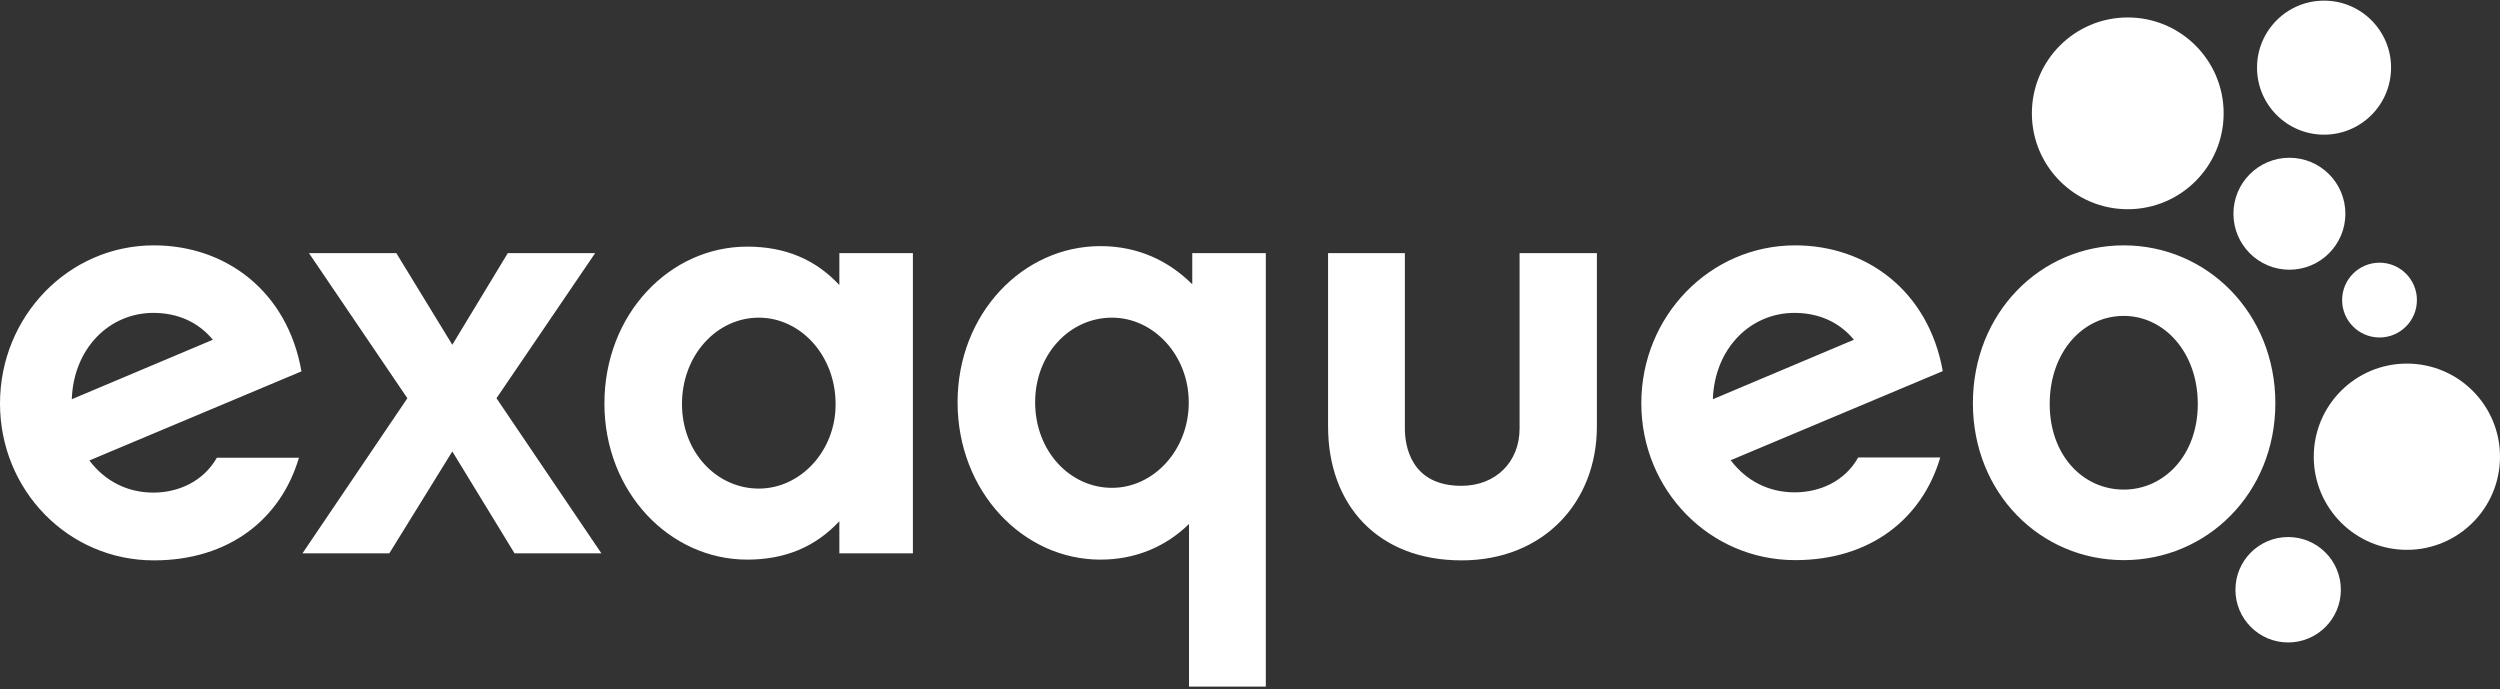 <svg width="700" height="193" viewBox="0 0 700 193" fill="none" xmlns="http://www.w3.org/2000/svg">
<rect x="0" y="0" width="700" height="193" fill="#333333" stroke="none"/>
<path d="M43.082 68.702C19.116 68.702 0 88.662 0 112.979C0 137.297 19.116 156.905 43.082 156.905C64.167 156.905 78.645 145.309 83.705 128.16H60.723C56.928 134.837 49.9 137.929 42.942 137.929C35.633 137.929 29.378 134.696 25.02 128.933L84.408 103.983C80.472 81.493 63.183 68.702 43.082 68.702ZM20.1 111.784C20.592 97.588 30.572 87.608 42.942 87.608C49.97 87.608 55.663 90.349 59.598 95.128L20.1 111.784ZM139.016 111.503L168.394 154.937H144.076L126.647 126.403L109.006 154.937H84.689L114.066 111.503L86.516 70.881H110.974L126.647 96.534L142.179 70.881H166.637L139.016 111.503ZM235.02 79.807C228.343 72.638 219.839 69.054 209.227 69.054C187.51 69.054 169.237 87.959 169.237 112.979C169.237 137.788 187.51 156.694 209.227 156.694C219.839 156.694 228.343 153.11 235.02 145.941V154.937H255.612V70.881H235.02V79.807ZM212.46 136.805C200.723 136.805 190.954 126.684 190.954 113.12C190.954 99.415 200.723 88.943 212.46 88.943C224.197 88.943 233.966 99.556 233.966 113.12C234.036 126.192 224.197 136.805 212.46 136.805ZM333.906 79.666C327.229 72.989 318.584 68.913 308.112 68.913C286.396 68.913 268.122 87.819 268.122 112.628C268.122 137.578 286.396 156.694 308.112 156.694C317.882 156.694 326.386 153.11 332.922 146.714V192.256H354.428V70.881H333.835V79.666H333.906ZM311.345 136.594C299.608 136.594 289.839 126.333 289.839 112.628C289.839 99.064 299.608 88.943 311.345 88.943C323.082 88.943 332.851 99.556 332.851 112.628C332.922 125.841 323.153 136.594 311.345 136.594ZM425.622 70.881H447.129V119.375C447.129 140.74 432.088 156.905 409.247 156.905C385.773 156.905 371.857 141.373 371.857 119.375V70.881H393.363V120.007C393.363 124.716 394.98 136.031 409.177 136.031C418.805 136.031 425.482 129.355 425.482 120.007V70.881H425.622ZM502.651 68.702C478.685 68.702 459.568 88.592 459.568 112.909C459.568 137.226 478.685 156.835 502.651 156.835C523.735 156.835 538.213 145.238 543.273 128.09H520.291C516.566 134.766 509.538 137.859 502.51 137.859C495.201 137.859 488.946 134.626 484.588 128.863L543.976 103.913C539.97 81.493 522.681 68.702 502.651 68.702ZM479.598 111.784C480.09 97.588 490.07 87.608 502.44 87.608C509.468 87.608 515.161 90.349 519.096 95.128L479.598 111.784ZM594.649 68.702C571.315 68.702 552.41 87.608 552.41 112.909C552.41 138.07 571.315 156.835 594.649 156.835C617.982 156.835 637.098 138.07 637.098 112.909C637.098 87.678 617.982 68.702 594.649 68.702ZM594.649 137.086C583.193 137.086 573.916 127.457 573.916 113.12C573.916 98.572 583.193 88.451 594.649 88.451C605.894 88.451 615.382 98.572 615.382 113.12C615.382 127.457 605.964 137.086 594.649 137.086Z" fill="white"/>
<path d="M650.733 37.708C661.097 37.708 669.498 29.307 669.498 18.943C669.498 8.58 661.097 0.178 650.733 0.178C640.37 0.178 631.968 8.58 631.968 18.943C631.968 29.307 640.37 37.708 650.733 37.708Z" fill="white"/>
<path d="M641.034 75.52C649.69 75.52 656.707 68.503 656.707 59.847C656.707 51.191 649.69 44.174 641.034 44.174C632.378 44.174 625.362 51.191 625.362 59.847C625.362 68.503 632.378 75.52 641.034 75.52Z" fill="white"/>
<path d="M673.926 153.953C688.327 153.953 700 142.279 700 127.879C700 113.479 688.327 101.805 673.926 101.805C659.526 101.805 647.852 113.479 647.852 127.879C647.852 142.279 659.526 153.953 673.926 153.953Z" fill="white"/>
<path d="M595.773 58.582C610.601 58.582 622.621 46.562 622.621 31.735C622.621 16.907 610.601 4.887 595.773 4.887C580.946 4.887 568.926 16.907 568.926 31.735C568.926 46.562 580.946 58.582 595.773 58.582Z" fill="white"/>
<path d="M666.265 94.496C672.049 94.496 676.737 89.808 676.737 84.024C676.737 78.241 672.049 73.552 666.265 73.552C660.482 73.552 655.794 78.241 655.794 84.024C655.794 89.808 660.482 94.496 666.265 94.496Z" fill="white"/>
<path d="M640.682 179.888C648.834 179.888 655.441 173.28 655.441 165.129C655.441 156.977 648.834 150.37 640.682 150.37C632.531 150.37 625.923 156.977 625.923 165.129C625.923 173.28 632.531 179.888 640.682 179.888Z" fill="white"/>
</svg>
